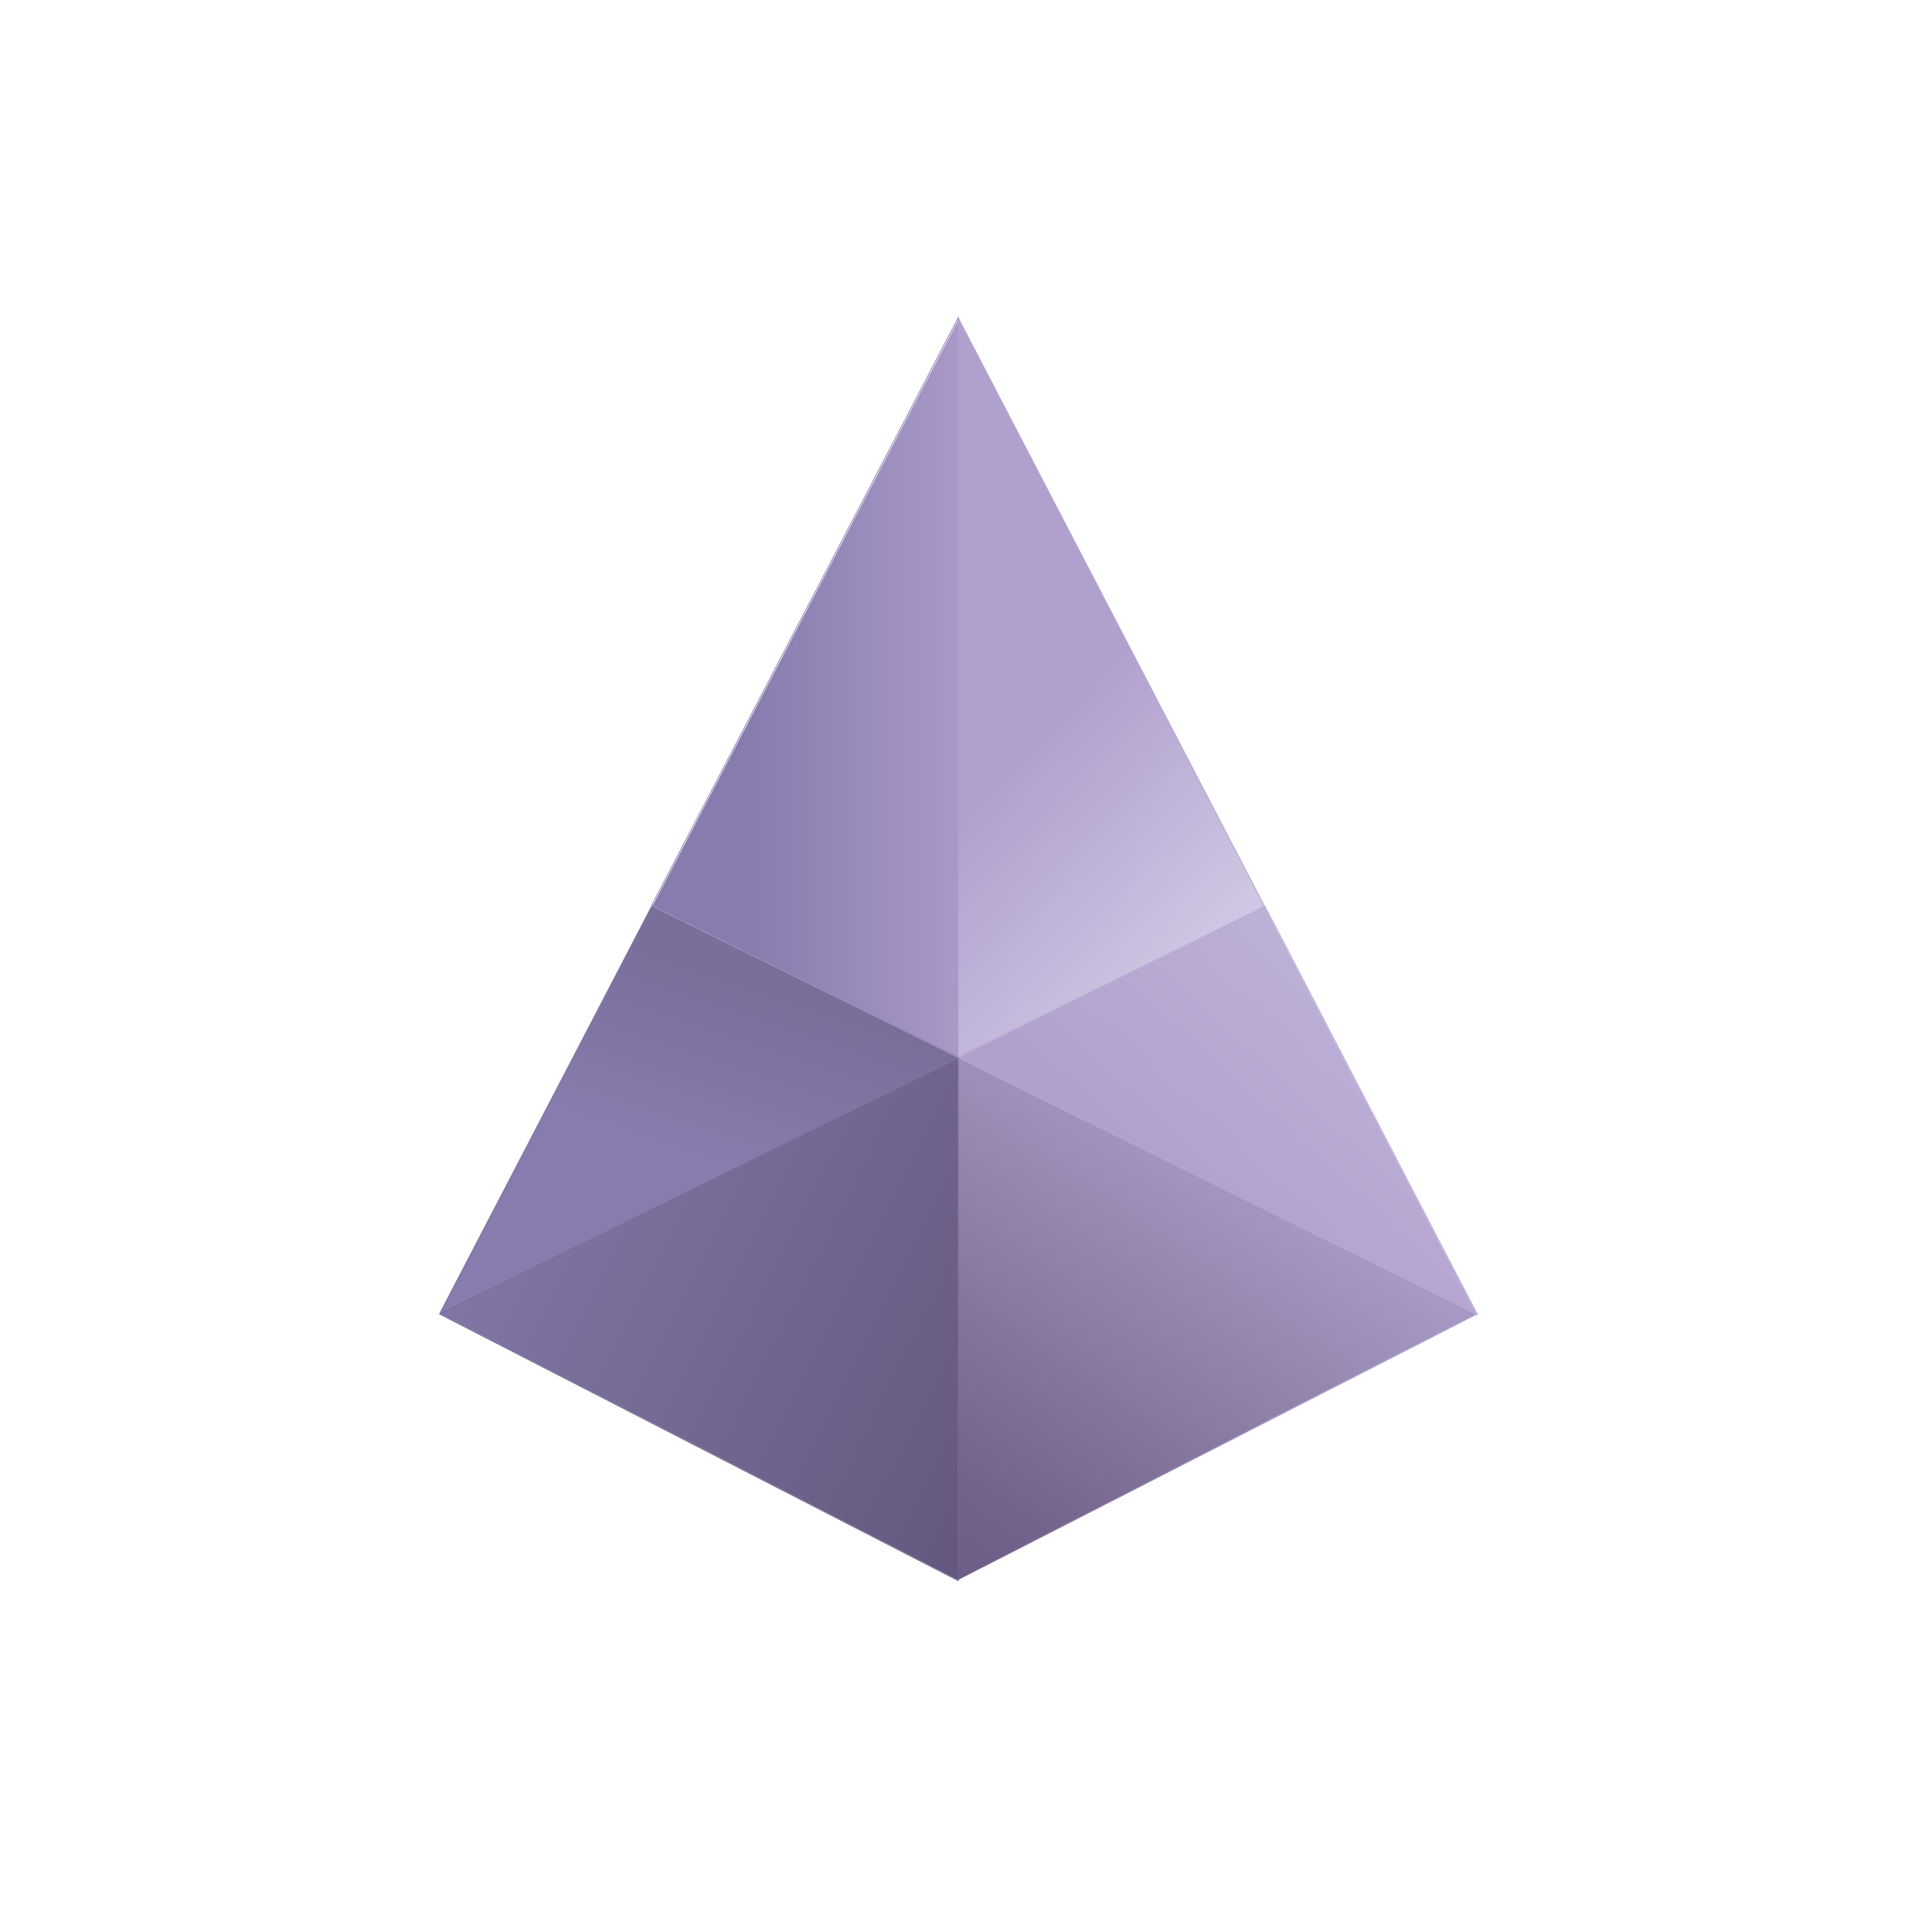 <svg width="60" height="60" viewBox="0 0 60 60" fill="none" xmlns="http://www.w3.org/2000/svg">
<g clip-path="url(#clip0_4824_26616)">
<path d="M13.647 40.785L29.75 49.063V32.852L13.647 40.785Z" fill="url(#paint0_linear_4824_26616)"/>
<mask id="mask0_4824_26616" style="mask-type:luminance" maskUnits="userSpaceOnUse" x="-68" y="-137" width="330" height="333">
<path d="M261.725 -136.146H-67.293V195.1H261.725" fill="white"/>
</mask>
<g mask="url(#mask0_4824_26616)">
<path d="M29.757 49.087L13.655 40.808L29.757 32.875V49.087Z" stroke="#726792" stroke-width="0.02" stroke-miterlimit="9.88"/>
</g>
<path d="M29.753 49.063L45.856 40.824L29.753 32.852V49.063Z" fill="url(#paint1_linear_4824_26616)"/>
<mask id="mask1_4824_26616" style="mask-type:luminance" maskUnits="userSpaceOnUse" x="-68" y="-137" width="330" height="333">
<path d="M261.725 -136.146H-67.293V195.1H261.725" fill="white"/>
</mask>
<g mask="url(#mask1_4824_26616)">
<path d="M29.757 32.829L45.86 40.801L29.757 49.04V32.829Z" stroke="url(#paint2_linear_4824_26616)" stroke-width="0.02" stroke-miterlimit="9.88"/>
</g>
<path d="M29.753 32.848L45.856 40.82L39.271 28.169L29.753 32.844V32.848Z" fill="url(#paint3_linear_4824_26616)"/>
<mask id="mask2_4824_26616" style="mask-type:luminance" maskUnits="userSpaceOnUse" x="-68" y="-137" width="330" height="333">
<path d="M261.725 -136.146H-67.293V195.1H261.725" fill="white"/>
</mask>
<g mask="url(#mask2_4824_26616)">
<path d="M39.298 28.173L45.883 40.824L29.78 32.852L39.298 28.177V28.173Z" stroke="#B6A7D2" stroke-width="0.02" stroke-miterlimit="9.88"/>
</g>
<path d="M13.647 40.785L29.75 32.852L20.232 28.138L13.647 40.789V40.785Z" fill="url(#paint4_linear_4824_26616)"/>
<mask id="mask3_4824_26616" style="mask-type:luminance" maskUnits="userSpaceOnUse" x="-68" y="-137" width="330" height="333">
<path d="M261.725 -136.146H-67.293V195.1H261.725" fill="white"/>
</mask>
<g mask="url(#mask3_4824_26616)">
<path d="M20.271 28.134L29.788 32.848L13.685 40.781L20.271 28.131V28.134Z" stroke="#8073A3" stroke-width="0.02" stroke-miterlimit="9.88"/>
</g>
<path d="M20.27 28.134L29.788 32.848V9.89L20.27 28.134Z" fill="url(#paint5_linear_4824_26616)"/>
<mask id="mask4_4824_26616" style="mask-type:luminance" maskUnits="userSpaceOnUse" x="-68" y="-137" width="330" height="333">
<path d="M261.725 -136.146H-67.293V195.1H261.725" fill="white"/>
</mask>
<g mask="url(#mask4_4824_26616)">
<path d="M29.757 32.829V9.871L20.24 28.115L29.757 32.829Z" stroke="#9689BD" stroke-width="0.02" stroke-miterlimit="9.88"/>
</g>
<path d="M29.753 32.848L39.271 28.173L29.753 9.89V32.848Z" fill="url(#paint6_linear_4824_26616)"/>
<mask id="mask5_4824_26616" style="mask-type:luminance" maskUnits="userSpaceOnUse" x="-68" y="-137" width="330" height="333">
<path d="M261.725 -136.146H-67.293V195.1H261.725" fill="white"/>
</mask>
<g mask="url(#mask5_4824_26616)">
<path d="M29.757 32.829V9.871L39.275 28.154L29.757 32.829Z" stroke="#B0A0CE" stroke-width="0.02" stroke-miterlimit="9.88"/>
</g>
<path d="M13.647 40.785L29.75 49.063V32.852L13.647 40.785Z" fill="url(#paint7_linear_4824_26616)"/>
<mask id="mask6_4824_26616" style="mask-type:luminance" maskUnits="userSpaceOnUse" x="-68" y="-137" width="330" height="333">
<path d="M261.725 -136.146H-67.293V195.1H261.725" fill="white"/>
</mask>
<g mask="url(#mask6_4824_26616)">
<path d="M29.757 49.087L13.655 40.808L29.757 32.875V49.087Z" stroke="#726792" stroke-width="0.02" stroke-miterlimit="9.88"/>
</g>
<path d="M29.753 49.063L45.856 40.824L29.753 32.852V49.063Z" fill="url(#paint8_linear_4824_26616)"/>
<mask id="mask7_4824_26616" style="mask-type:luminance" maskUnits="userSpaceOnUse" x="-68" y="-137" width="330" height="333">
<path d="M261.725 -136.146H-67.293V195.1H261.725" fill="white"/>
</mask>
<g mask="url(#mask7_4824_26616)">
<path d="M29.757 32.829L45.86 40.801L29.757 49.04V32.829Z" stroke="url(#paint9_linear_4824_26616)" stroke-width="0.02" stroke-miterlimit="9.88"/>
</g>
<path d="M29.753 32.848L45.856 40.82L39.271 28.169L29.753 32.844V32.848Z" fill="url(#paint10_linear_4824_26616)"/>
<mask id="mask8_4824_26616" style="mask-type:luminance" maskUnits="userSpaceOnUse" x="-68" y="-137" width="330" height="333">
<path d="M261.725 -136.146H-67.293V195.1H261.725" fill="white"/>
</mask>
<g mask="url(#mask8_4824_26616)">
<path d="M39.298 28.173L45.883 40.824L29.78 32.852L39.298 28.177V28.173Z" stroke="#B6A7D2" stroke-width="0.02" stroke-miterlimit="9.88"/>
</g>
<path d="M13.647 40.785L29.75 32.852L20.232 28.138L13.647 40.789V40.785Z" fill="url(#paint11_linear_4824_26616)"/>
<mask id="mask9_4824_26616" style="mask-type:luminance" maskUnits="userSpaceOnUse" x="-68" y="-137" width="330" height="333">
<path d="M261.725 -136.146H-67.293V195.1H261.725" fill="white"/>
</mask>
<g mask="url(#mask9_4824_26616)">
<path d="M20.271 28.134L29.788 32.848L13.685 40.781L20.271 28.131V28.134Z" stroke="#8073A3" stroke-width="0.02" stroke-miterlimit="9.88"/>
</g>
<path d="M20.27 28.134L29.788 32.848V9.89L20.27 28.134Z" fill="url(#paint12_linear_4824_26616)"/>
<path d="M29.757 32.828V9.871L20.24 28.115L29.757 32.828Z" stroke="#9689BD" stroke-width="0.02" stroke-miterlimit="9.88"/>
<path d="M29.753 32.848L39.271 28.173L29.753 9.89V32.848Z" fill="url(#paint13_linear_4824_26616)"/>
<path d="M29.757 32.828V9.871L39.275 28.154L29.757 32.828Z" stroke="#B0A0CE" stroke-width="0.02" stroke-miterlimit="9.88"/>
</g>
<defs>
<linearGradient id="paint0_linear_4824_26616" x1="16.158" y1="34.128" x2="32.487" y2="42.296" gradientUnits="userSpaceOnUse">
<stop stop-color="#8277A6"/>
<stop offset="1" stop-color="#655880"/>
</linearGradient>
<linearGradient id="paint1_linear_4824_26616" x1="28.469" y1="50.943" x2="40.389" y2="33.58" gradientUnits="userSpaceOnUse">
<stop stop-color="#665A82"/>
<stop offset="0.24" stop-color="#73638D"/>
<stop offset="1" stop-color="#B4A6D1"/>
</linearGradient>
<linearGradient id="paint2_linear_4824_26616" x1="29.79" y1="40.357" x2="45.726" y2="40.357" gradientUnits="userSpaceOnUse">
<stop stop-color="#73638D"/>
<stop offset="0.61" stop-color="#B4A6D1"/>
<stop offset="1" stop-color="#B4A6D1"/>
</linearGradient>
<linearGradient id="paint3_linear_4824_26616" x1="37.228" y1="37.475" x2="49.763" y2="23.739" gradientUnits="userSpaceOnUse">
<stop stop-color="#B0A0CE"/>
<stop offset="1" stop-color="#CEC6E2"/>
</linearGradient>
<linearGradient id="paint4_linear_4824_26616" x1="21.985" y1="36.056" x2="23.758" y2="30.773" gradientUnits="userSpaceOnUse">
<stop stop-color="#887CAE"/>
<stop offset="1" stop-color="#7A6E9B"/>
</linearGradient>
<linearGradient id="paint5_linear_4824_26616" x1="31.532" y1="21.588" x2="23.261" y2="21.588" gradientUnits="userSpaceOnUse">
<stop stop-color="#B0A0CE"/>
<stop offset="1" stop-color="#887CAE"/>
</linearGradient>
<linearGradient id="paint6_linear_4824_26616" x1="31.686" y1="23.639" x2="37.536" y2="29.155" gradientUnits="userSpaceOnUse">
<stop stop-color="#B0A0CE"/>
<stop offset="1" stop-color="#CEC6E2"/>
</linearGradient>
<linearGradient id="paint7_linear_4824_26616" x1="16.158" y1="34.128" x2="32.487" y2="42.296" gradientUnits="userSpaceOnUse">
<stop stop-color="#8277A6"/>
<stop offset="1" stop-color="#655880"/>
</linearGradient>
<linearGradient id="paint8_linear_4824_26616" x1="28.469" y1="50.943" x2="40.389" y2="33.58" gradientUnits="userSpaceOnUse">
<stop stop-color="#665A82"/>
<stop offset="0.24" stop-color="#73638D"/>
<stop offset="1" stop-color="#B4A6D1"/>
</linearGradient>
<linearGradient id="paint9_linear_4824_26616" x1="29.79" y1="40.357" x2="45.726" y2="40.357" gradientUnits="userSpaceOnUse">
<stop stop-color="#73638D"/>
<stop offset="0.61" stop-color="#B4A6D1"/>
<stop offset="1" stop-color="#B4A6D1"/>
</linearGradient>
<linearGradient id="paint10_linear_4824_26616" x1="37.228" y1="37.475" x2="49.763" y2="23.739" gradientUnits="userSpaceOnUse">
<stop stop-color="#B0A0CE"/>
<stop offset="1" stop-color="#CEC6E2"/>
</linearGradient>
<linearGradient id="paint11_linear_4824_26616" x1="21.985" y1="36.056" x2="23.758" y2="30.773" gradientUnits="userSpaceOnUse">
<stop stop-color="#887CAE"/>
<stop offset="1" stop-color="#7A6E9B"/>
</linearGradient>
<linearGradient id="paint12_linear_4824_26616" x1="31.532" y1="21.588" x2="23.261" y2="21.588" gradientUnits="userSpaceOnUse">
<stop stop-color="#B0A0CE"/>
<stop offset="1" stop-color="#887CAE"/>
</linearGradient>
<linearGradient id="paint13_linear_4824_26616" x1="31.686" y1="23.639" x2="37.536" y2="29.155" gradientUnits="userSpaceOnUse">
<stop stop-color="#B0A0CE"/>
<stop offset="1" stop-color="#CEC6E2"/>
</linearGradient>
<clipPath id="clip0_4824_26616">
<rect width="60" height="60" fill="white"/>
</clipPath>
</defs>
</svg>
